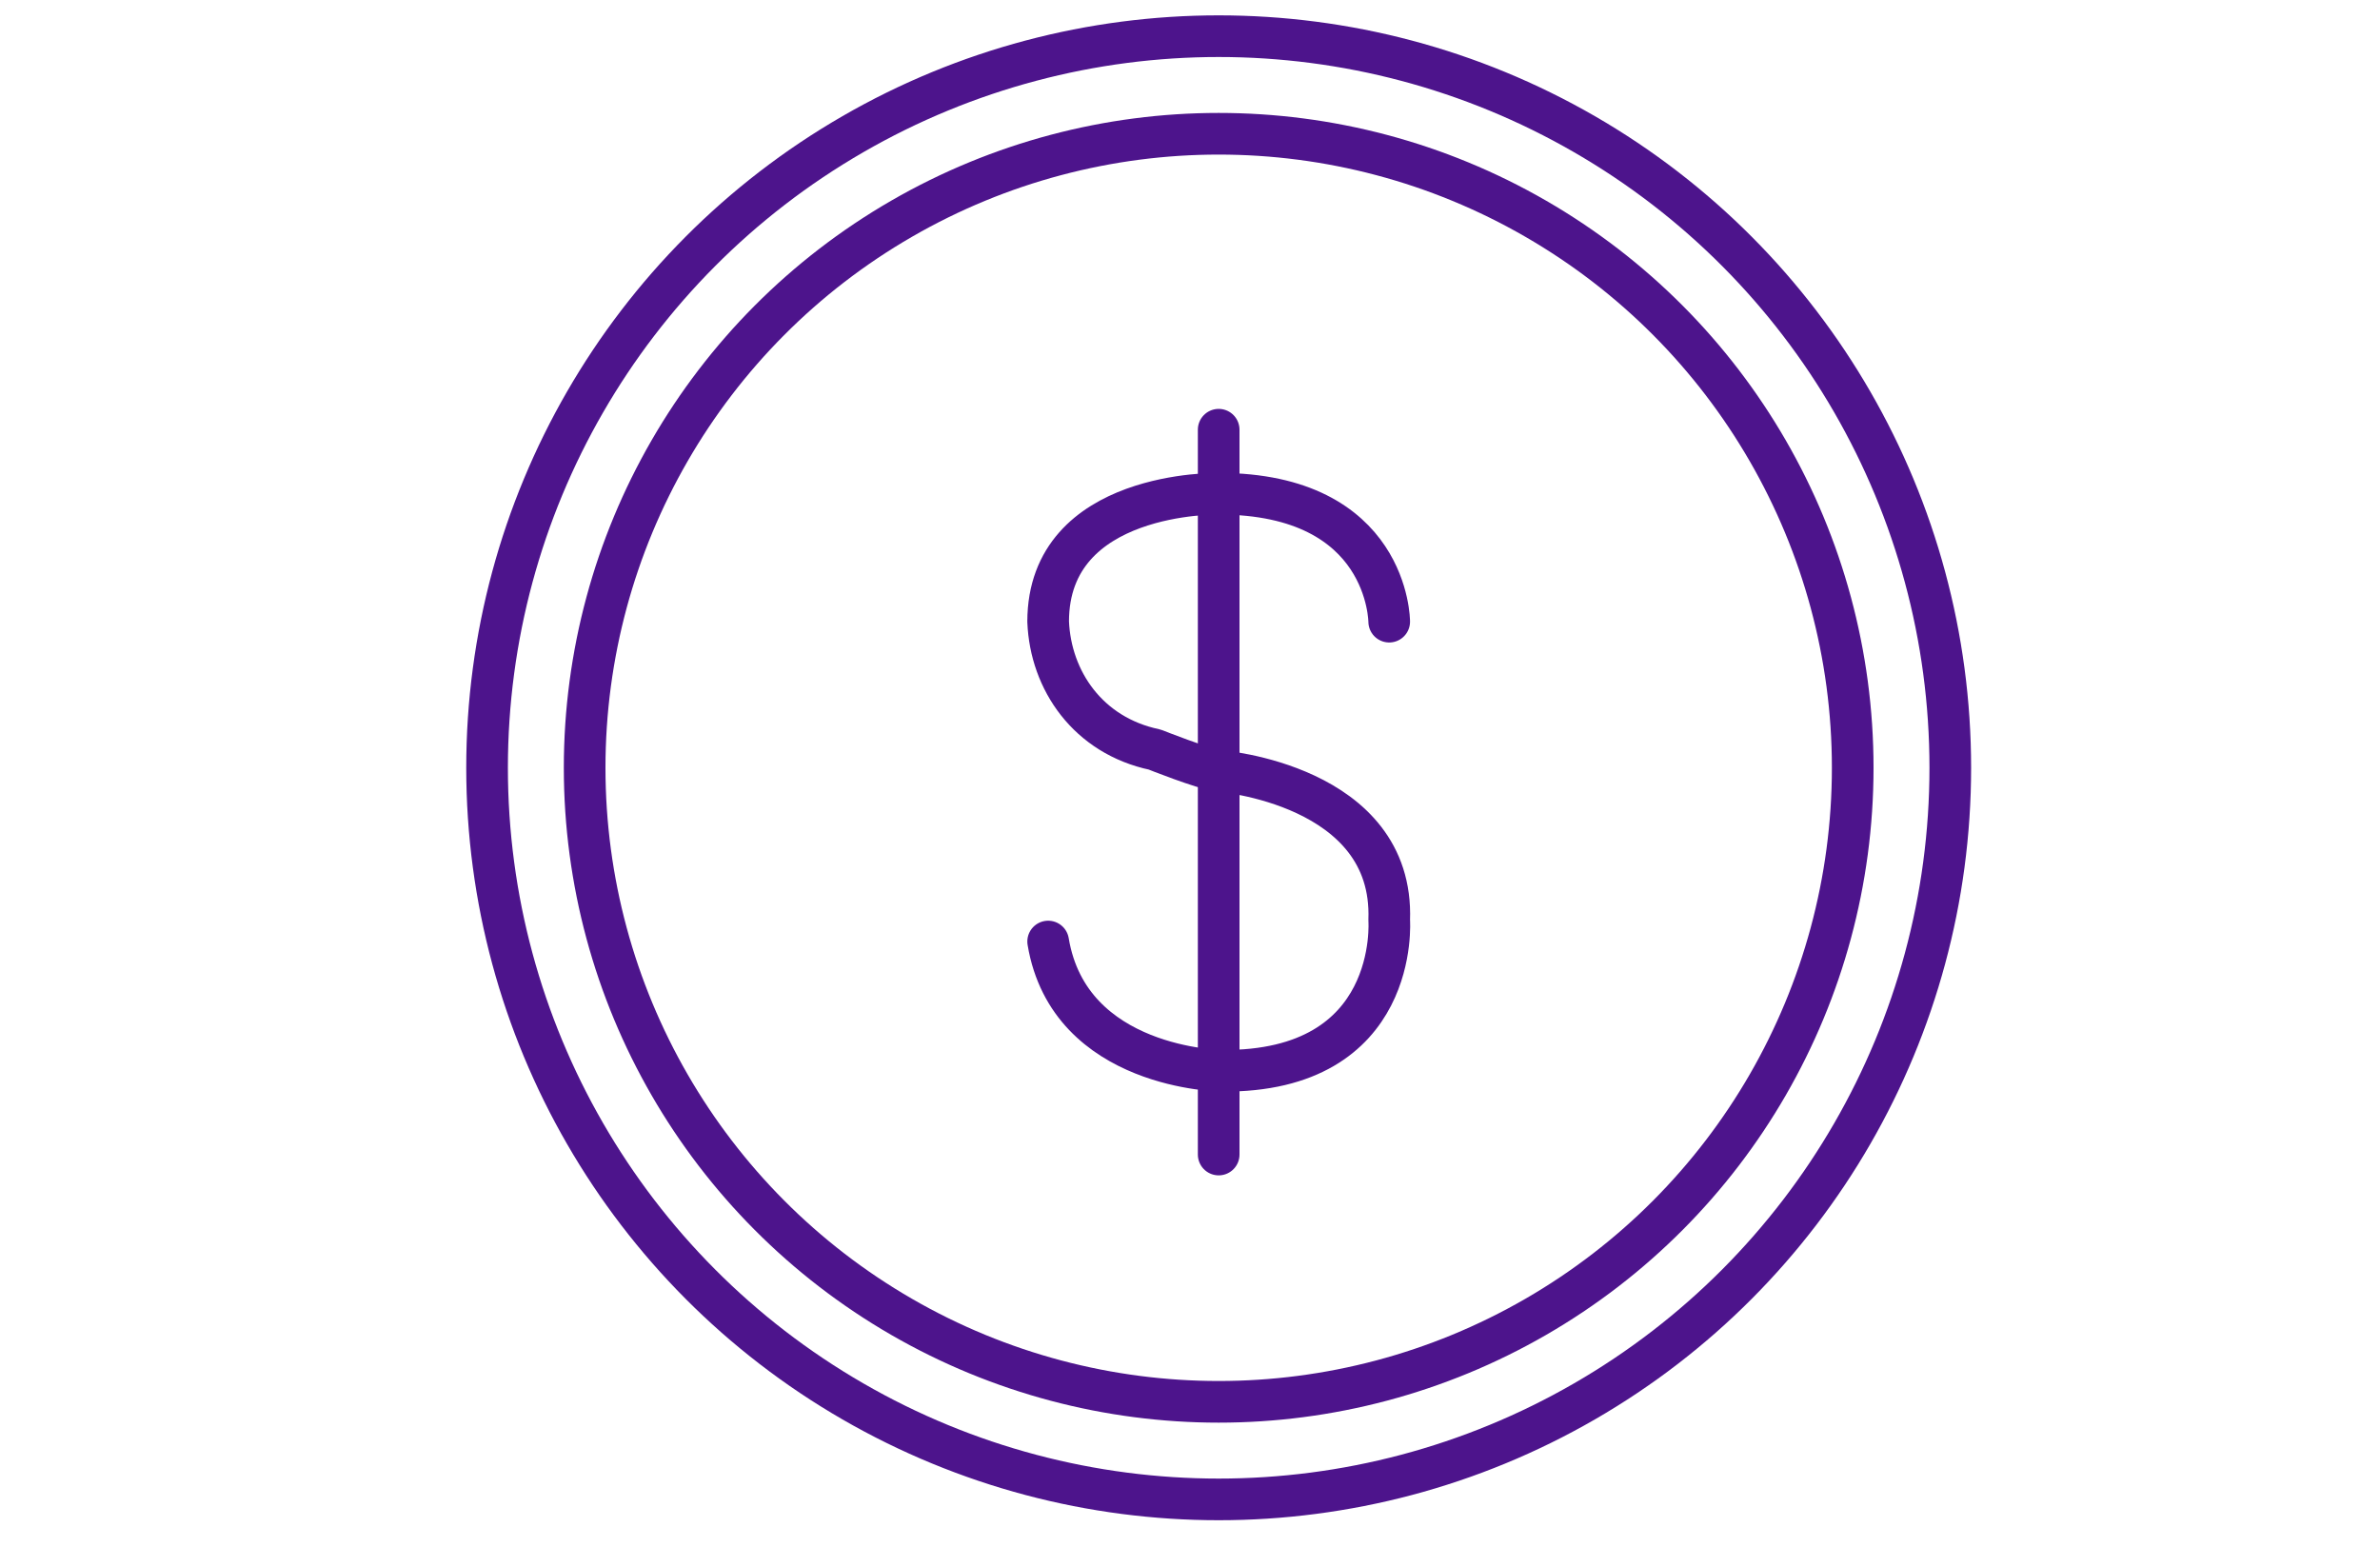 <?xml version="1.0" encoding="utf-8"?>
<!-- Generator: Adobe Illustrator 23.0.1, SVG Export Plug-In . SVG Version: 6.00 Build 0)  -->
<svg version="1.1" id="Layer_1" xmlns="http://www.w3.org/2000/svg" xmlns:xlink="http://www.w3.org/1999/xlink" x="0px" y="0px"
	 viewBox="0 0 200 130" style="enable-background:new 0 0 200 130;" xml:space="preserve">
<style type="text/css">
	.st0{fill:none;stroke:#4D148C;stroke-width:3.5;stroke-linecap:round;stroke-linejoin:round;}
	.st1{fill:none;stroke:#4D148C;stroke-width:3.5;stroke-linecap:round;stroke-linejoin:round;stroke-miterlimit:10;}
</style>
<g>
	<path class="st0" d="M116.74,52.24c0,0-0.01-10.75-14.33-10.75c0,0-14.33-0.3-14.33,10.75c0,0,0-0.33,0,0
		c0.2,4.94,3.35,9.57,8.96,10.75c0,0,3.98,1.59,5.37,1.79c0,0,14.76,1.12,14.33,12.54c0,0,0.97,12.81-14.09,12.66
		c0,0-12.78-0.12-14.57-10.86"/>
	<line class="st0" x1="102.41" y1="36.11" x2="102.41" y2="97.02"/>
	<circle class="st1" cx="102.41" cy="64.52" r="61.48"/>
	<circle class="st1" cx="102.41" cy="64.52" r="53.28"/>
</g>
</svg>
